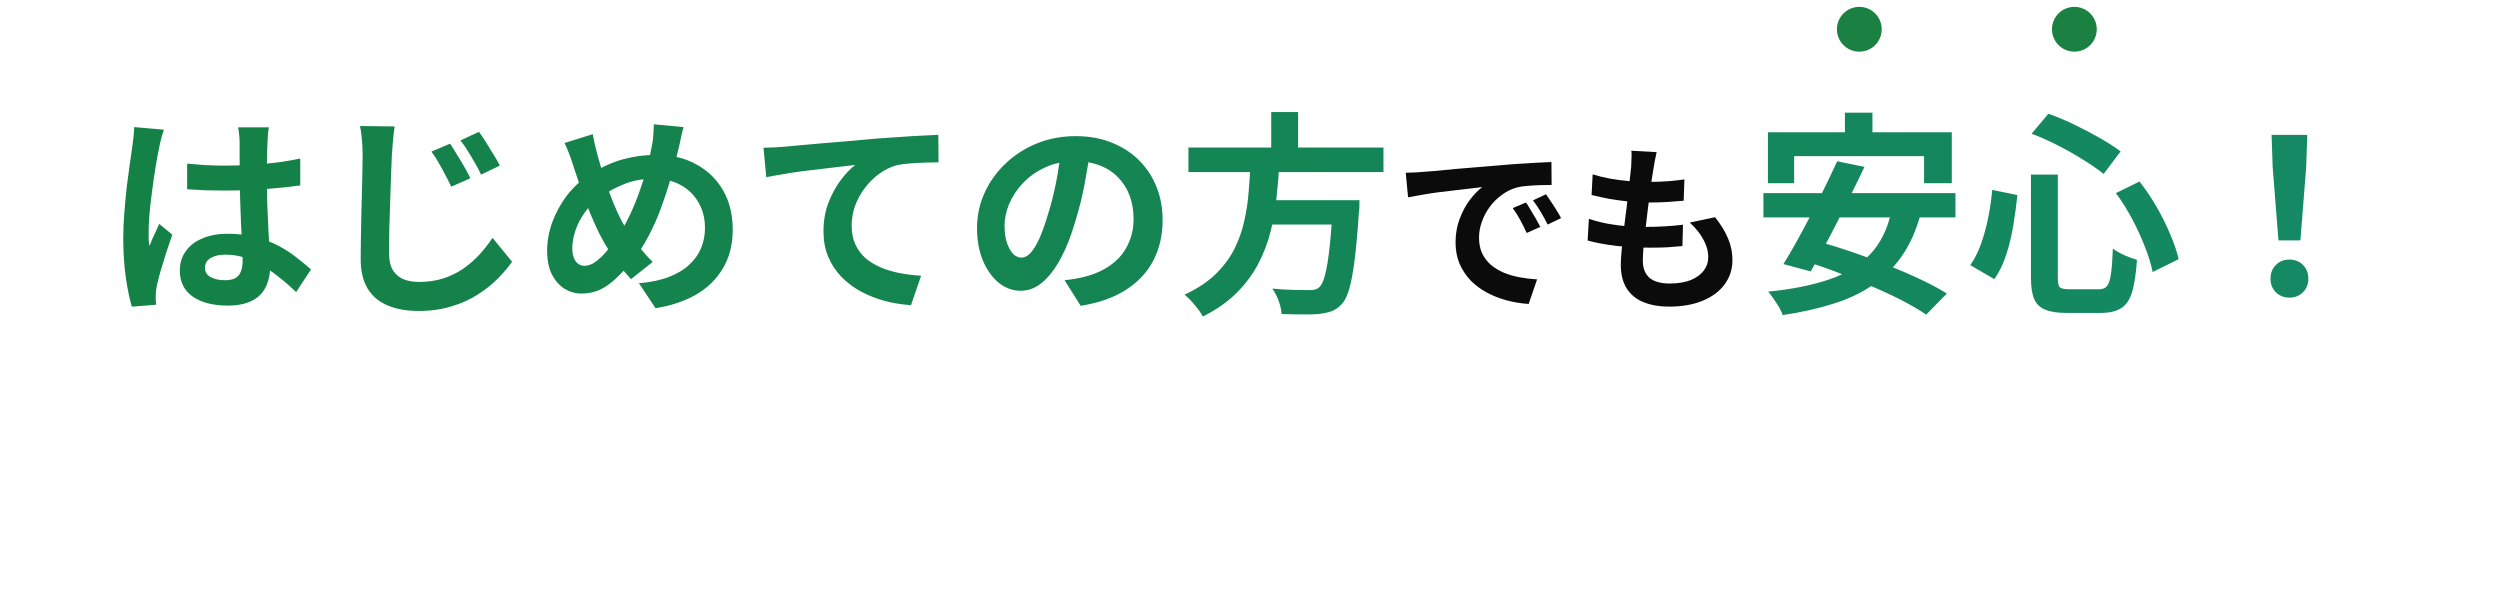 <svg width="279" height="67" viewBox="0 0 279 67" fill="none" xmlns="http://www.w3.org/2000/svg">
<path d="M20.884 18.264C21.572 18.328 22.26 18.384 22.948 18.432C23.652 18.464 24.364 18.48 25.084 18.48C26.556 18.48 28.02 18.416 29.476 18.288C30.932 18.16 32.276 17.96 33.508 17.688V20.688C32.26 20.864 30.908 21.008 29.452 21.12C27.996 21.216 26.54 21.264 25.084 21.264C24.38 21.264 23.676 21.256 22.972 21.24C22.284 21.208 21.588 21.168 20.884 21.12V18.264ZM30.004 14.208C29.972 14.432 29.94 14.68 29.908 14.952C29.892 15.224 29.876 15.496 29.86 15.768C29.844 16.024 29.828 16.368 29.812 16.8C29.796 17.232 29.788 17.72 29.788 18.264C29.788 18.792 29.788 19.352 29.788 19.944C29.788 21.032 29.804 22.056 29.836 23.016C29.868 23.96 29.908 24.84 29.956 25.656C30.004 26.456 30.044 27.192 30.076 27.864C30.124 28.536 30.148 29.16 30.148 29.736C30.148 30.36 30.06 30.936 29.884 31.464C29.724 31.992 29.46 32.456 29.092 32.856C28.724 33.256 28.236 33.56 27.628 33.768C27.036 33.992 26.308 34.104 25.444 34.104C23.78 34.104 22.468 33.768 21.508 33.096C20.548 32.424 20.068 31.456 20.068 30.192C20.068 29.376 20.284 28.664 20.716 28.056C21.148 27.432 21.764 26.952 22.564 26.616C23.364 26.264 24.308 26.088 25.396 26.088C26.532 26.088 27.564 26.208 28.492 26.448C29.42 26.688 30.268 27.008 31.036 27.408C31.804 27.808 32.484 28.248 33.076 28.728C33.684 29.192 34.228 29.64 34.708 30.072L33.052 32.592C32.14 31.728 31.252 30.984 30.388 30.36C29.524 29.736 28.66 29.256 27.796 28.92C26.948 28.584 26.068 28.416 25.156 28.416C24.484 28.416 23.932 28.544 23.5 28.8C23.084 29.056 22.876 29.416 22.876 29.88C22.876 30.36 23.092 30.712 23.524 30.936C23.956 31.16 24.484 31.272 25.108 31.272C25.604 31.272 25.996 31.192 26.284 31.032C26.572 30.856 26.772 30.608 26.884 30.288C27.012 29.952 27.076 29.552 27.076 29.088C27.076 28.672 27.06 28.128 27.028 27.456C26.996 26.784 26.956 26.032 26.908 25.2C26.876 24.368 26.844 23.504 26.812 22.608C26.78 21.696 26.764 20.808 26.764 19.944C26.764 19.032 26.756 18.208 26.74 17.472C26.74 16.72 26.74 16.16 26.74 15.792C26.74 15.616 26.724 15.368 26.692 15.048C26.66 14.728 26.62 14.448 26.572 14.208H30.004ZM18.292 14.472C18.244 14.632 18.172 14.856 18.076 15.144C17.996 15.432 17.924 15.712 17.86 15.984C17.812 16.256 17.772 16.464 17.74 16.608C17.66 16.944 17.572 17.4 17.476 17.976C17.38 18.536 17.276 19.176 17.164 19.896C17.068 20.6 16.972 21.328 16.876 22.08C16.78 22.816 16.708 23.52 16.66 24.192C16.612 24.848 16.588 25.416 16.588 25.896C16.588 26.136 16.588 26.4 16.588 26.688C16.604 26.96 16.636 27.216 16.684 27.456C16.796 27.168 16.908 26.888 17.02 26.616C17.148 26.344 17.276 26.072 17.404 25.8C17.532 25.528 17.652 25.256 17.764 24.984L19.228 26.184C19.004 26.84 18.772 27.528 18.532 28.248C18.308 28.968 18.1 29.648 17.908 30.288C17.732 30.928 17.596 31.464 17.5 31.896C17.468 32.056 17.436 32.248 17.404 32.472C17.388 32.696 17.38 32.88 17.38 33.024C17.38 33.152 17.38 33.304 17.38 33.48C17.396 33.672 17.412 33.848 17.428 34.008L14.716 34.224C14.46 33.376 14.236 32.296 14.044 30.984C13.852 29.656 13.756 28.176 13.756 26.544C13.756 25.648 13.796 24.712 13.876 23.736C13.956 22.744 14.044 21.792 14.14 20.88C14.252 19.968 14.364 19.136 14.476 18.384C14.588 17.616 14.676 17 14.74 16.536C14.788 16.2 14.836 15.824 14.884 15.408C14.932 14.976 14.964 14.568 14.98 14.184L18.292 14.472ZM50.236 16.032C50.46 16.368 50.708 16.768 50.98 17.232C51.268 17.68 51.548 18.144 51.82 18.624C52.092 19.088 52.316 19.512 52.492 19.896L50.356 20.832C50.116 20.32 49.876 19.848 49.636 19.416C49.412 18.968 49.18 18.544 48.94 18.144C48.716 17.728 48.452 17.32 48.148 16.92L50.236 16.032ZM53.452 14.712C53.692 15.032 53.956 15.424 54.244 15.888C54.532 16.336 54.812 16.792 55.084 17.256C55.372 17.704 55.604 18.112 55.78 18.48L53.692 19.488C53.452 18.976 53.204 18.512 52.948 18.096C52.708 17.664 52.46 17.248 52.204 16.848C51.964 16.448 51.692 16.056 51.388 15.672L53.452 14.712ZM44.044 14.112C43.964 14.624 43.9 15.168 43.852 15.744C43.804 16.304 43.764 16.824 43.732 17.304C43.7 17.944 43.668 18.736 43.636 19.68C43.604 20.608 43.572 21.592 43.54 22.632C43.508 23.656 43.476 24.664 43.444 25.656C43.428 26.632 43.42 27.496 43.42 28.248C43.42 29.048 43.564 29.688 43.852 30.168C44.156 30.632 44.556 30.968 45.052 31.176C45.564 31.368 46.132 31.464 46.756 31.464C47.732 31.464 48.628 31.336 49.444 31.08C50.276 30.808 51.02 30.448 51.676 30C52.348 29.536 52.956 29.008 53.5 28.416C54.044 27.824 54.532 27.2 54.964 26.544L57.148 29.208C56.748 29.784 56.236 30.392 55.612 31.032C54.988 31.672 54.244 32.272 53.38 32.832C52.532 33.392 51.548 33.84 50.428 34.176C49.308 34.528 48.068 34.704 46.708 34.704C45.412 34.704 44.276 34.504 43.3 34.104C42.324 33.704 41.572 33.08 41.044 32.232C40.516 31.368 40.252 30.256 40.252 28.896C40.252 28.24 40.26 27.496 40.276 26.664C40.292 25.816 40.308 24.936 40.324 24.024C40.356 23.112 40.38 22.224 40.396 21.36C40.412 20.48 40.428 19.688 40.444 18.984C40.46 18.264 40.468 17.704 40.468 17.304C40.468 16.728 40.444 16.168 40.396 15.624C40.348 15.064 40.276 14.544 40.18 14.064L44.044 14.112ZM76.276 14.184C76.228 14.392 76.164 14.648 76.084 14.952C76.02 15.256 75.956 15.56 75.892 15.864C75.828 16.168 75.772 16.416 75.724 16.608C75.468 17.68 75.18 18.776 74.86 19.896C74.54 21 74.18 22.096 73.78 23.184C73.38 24.272 72.932 25.288 72.436 26.232C71.956 27.176 71.42 28.016 70.828 28.752C70.108 29.68 69.428 30.44 68.788 31.032C68.164 31.624 67.54 32.064 66.916 32.352C66.292 32.624 65.612 32.76 64.876 32.76C64.22 32.76 63.596 32.584 63.004 32.232C62.428 31.864 61.956 31.328 61.588 30.624C61.236 29.904 61.06 29.024 61.06 27.984C61.06 26.912 61.252 25.848 61.636 24.792C62.036 23.72 62.58 22.728 63.268 21.816C63.972 20.904 64.796 20.144 65.74 19.536C67.02 18.704 68.276 18.12 69.508 17.784C70.74 17.448 71.996 17.28 73.276 17.28C74.94 17.28 76.412 17.632 77.692 18.336C78.972 19.024 79.972 19.992 80.692 21.24C81.412 22.488 81.772 23.952 81.772 25.632C81.772 27.312 81.396 28.768 80.644 30C79.908 31.216 78.892 32.192 77.596 32.928C76.3 33.648 74.82 34.136 73.156 34.392L71.308 31.608C72.636 31.496 73.764 31.256 74.692 30.888C75.636 30.52 76.396 30.056 76.972 29.496C77.564 28.936 77.996 28.312 78.268 27.624C78.54 26.936 78.676 26.216 78.676 25.464C78.676 24.376 78.436 23.424 77.956 22.608C77.492 21.776 76.836 21.128 75.988 20.664C75.14 20.184 74.14 19.944 72.988 19.944C71.724 19.944 70.596 20.152 69.604 20.568C68.612 20.968 67.7 21.472 66.868 22.08C66.244 22.528 65.708 23.072 65.26 23.712C64.812 24.336 64.468 25 64.228 25.704C63.988 26.408 63.868 27.088 63.868 27.744C63.868 28.32 63.988 28.784 64.228 29.136C64.484 29.488 64.82 29.664 65.236 29.664C65.54 29.664 65.852 29.576 66.172 29.4C66.492 29.208 66.812 28.96 67.132 28.656C67.452 28.336 67.772 27.968 68.092 27.552C68.412 27.136 68.732 26.696 69.052 26.232C69.5 25.544 69.924 24.776 70.324 23.928C70.724 23.08 71.084 22.192 71.404 21.264C71.74 20.336 72.02 19.44 72.244 18.576C72.468 17.696 72.644 16.888 72.772 16.152C72.852 15.8 72.9 15.4 72.916 14.952C72.948 14.504 72.964 14.144 72.964 13.872L76.276 14.184ZM66.148 14.976C66.228 15.376 66.308 15.768 66.388 16.152C66.484 16.536 66.58 16.912 66.676 17.28C66.852 17.936 67.06 18.648 67.3 19.416C67.54 20.168 67.796 20.92 68.068 21.672C68.356 22.424 68.644 23.12 68.932 23.76C69.22 24.384 69.508 24.92 69.796 25.368C70.212 26.008 70.684 26.68 71.212 27.384C71.74 28.072 72.284 28.688 72.844 29.232L70.42 31.152C69.94 30.624 69.508 30.12 69.124 29.64C68.756 29.144 68.372 28.592 67.972 27.984C67.62 27.44 67.26 26.808 66.892 26.088C66.54 25.368 66.188 24.584 65.836 23.736C65.5 22.888 65.172 22.016 64.852 21.12C64.548 20.224 64.252 19.336 63.964 18.456C63.836 18.024 63.692 17.608 63.532 17.208C63.388 16.808 63.212 16.392 63.004 15.96L66.148 14.976ZM85.204 16.488C85.684 16.472 86.14 16.456 86.572 16.44C87.004 16.408 87.34 16.384 87.58 16.368C88.076 16.32 88.684 16.264 89.404 16.2C90.124 16.136 90.932 16.064 91.828 15.984C92.74 15.904 93.708 15.824 94.732 15.744C95.756 15.648 96.82 15.552 97.924 15.456C98.756 15.392 99.588 15.336 100.42 15.288C101.252 15.224 102.036 15.176 102.772 15.144C103.524 15.096 104.172 15.064 104.716 15.048L104.74 18.12C104.308 18.12 103.812 18.128 103.252 18.144C102.692 18.16 102.132 18.192 101.572 18.24C101.028 18.272 100.54 18.336 100.108 18.432C99.388 18.624 98.716 18.952 98.092 19.416C97.484 19.864 96.948 20.4 96.484 21.024C96.02 21.648 95.66 22.32 95.404 23.04C95.164 23.744 95.044 24.456 95.044 25.176C95.044 25.96 95.18 26.656 95.452 27.264C95.724 27.856 96.1 28.368 96.58 28.8C97.076 29.216 97.652 29.568 98.308 29.856C98.964 30.128 99.668 30.336 100.42 30.48C101.188 30.624 101.98 30.72 102.796 30.768L101.668 34.056C100.66 33.992 99.676 33.832 98.716 33.576C97.772 33.32 96.884 32.968 96.052 32.52C95.236 32.072 94.516 31.528 93.892 30.888C93.268 30.232 92.78 29.488 92.428 28.656C92.076 27.808 91.9 26.864 91.9 25.824C91.9 24.656 92.084 23.592 92.452 22.632C92.82 21.672 93.276 20.832 93.82 20.112C94.364 19.376 94.908 18.808 95.452 18.408C95.004 18.456 94.46 18.52 93.82 18.6C93.196 18.664 92.516 18.744 91.78 18.84C91.06 18.92 90.324 19.008 89.572 19.104C88.82 19.2 88.092 19.312 87.388 19.44C86.7 19.552 86.076 19.664 85.516 19.776L85.204 16.488ZM121.684 16.56C121.524 17.776 121.316 19.072 121.06 20.448C120.804 21.824 120.46 23.216 120.028 24.624C119.564 26.24 119.02 27.632 118.396 28.8C117.772 29.968 117.084 30.872 116.332 31.512C115.596 32.136 114.788 32.448 113.908 32.448C113.028 32.448 112.212 32.152 111.46 31.56C110.724 30.952 110.132 30.12 109.684 29.064C109.252 28.008 109.036 26.808 109.036 25.464C109.036 24.072 109.316 22.76 109.876 21.528C110.436 20.296 111.212 19.208 112.204 18.264C113.212 17.304 114.38 16.552 115.708 16.008C117.052 15.464 118.5 15.192 120.052 15.192C121.54 15.192 122.876 15.432 124.06 15.912C125.26 16.392 126.284 17.056 127.132 17.904C127.98 18.752 128.628 19.744 129.076 20.88C129.524 22.016 129.748 23.24 129.748 24.552C129.748 26.232 129.404 27.736 128.716 29.064C128.028 30.392 127.004 31.488 125.644 32.352C124.3 33.216 122.62 33.808 120.604 34.128L118.804 31.272C119.268 31.224 119.676 31.168 120.028 31.104C120.38 31.04 120.716 30.968 121.036 30.888C121.804 30.696 122.516 30.424 123.172 30.072C123.844 29.704 124.428 29.256 124.924 28.728C125.42 28.184 125.804 27.552 126.076 26.832C126.364 26.112 126.508 25.32 126.508 24.456C126.508 23.512 126.364 22.648 126.076 21.864C125.788 21.08 125.364 20.4 124.804 19.824C124.244 19.232 123.564 18.784 122.764 18.48C121.964 18.16 121.044 18 120.004 18C118.724 18 117.596 18.232 116.62 18.696C115.644 19.144 114.82 19.728 114.148 20.448C113.476 21.168 112.964 21.944 112.612 22.776C112.276 23.608 112.108 24.4 112.108 25.152C112.108 25.952 112.204 26.624 112.396 27.168C112.588 27.696 112.82 28.096 113.092 28.368C113.38 28.624 113.684 28.752 114.004 28.752C114.34 28.752 114.668 28.584 114.988 28.248C115.324 27.896 115.652 27.368 115.972 26.664C116.292 25.96 116.612 25.072 116.932 24C117.3 22.848 117.612 21.616 117.868 20.304C118.124 18.992 118.308 17.712 118.42 16.464L121.684 16.56ZM132.628 16.464H154.396V19.2H132.628V16.464ZM140.644 22.344H149.836V25.056H140.644V22.344ZM148.756 22.344H151.732C151.732 22.344 151.724 22.424 151.708 22.584C151.708 22.728 151.708 22.896 151.708 23.088C151.708 23.28 151.692 23.448 151.66 23.592C151.516 25.784 151.356 27.576 151.18 28.968C151.004 30.36 150.804 31.448 150.58 32.232C150.356 33 150.084 33.56 149.764 33.912C149.396 34.312 149.012 34.584 148.612 34.728C148.212 34.872 147.732 34.976 147.172 35.04C146.708 35.088 146.1 35.104 145.348 35.088C144.596 35.088 143.82 35.072 143.02 35.04C143.004 34.624 142.9 34.144 142.708 33.6C142.516 33.072 142.276 32.608 141.988 32.208C142.82 32.288 143.62 32.336 144.388 32.352C145.156 32.368 145.708 32.376 146.044 32.376C146.316 32.376 146.54 32.36 146.716 32.328C146.908 32.28 147.076 32.192 147.22 32.064C147.476 31.856 147.692 31.4 147.868 30.696C148.06 29.992 148.228 28.992 148.372 27.696C148.516 26.4 148.644 24.76 148.756 22.776V22.344ZM139.564 18.096H142.78C142.716 19.376 142.612 20.672 142.468 21.984C142.34 23.28 142.116 24.568 141.796 25.848C141.476 27.112 141.012 28.32 140.404 29.472C139.796 30.624 138.996 31.696 138.004 32.688C137.012 33.68 135.756 34.56 134.236 35.328C134.028 34.928 133.724 34.496 133.324 34.032C132.94 33.568 132.564 33.184 132.196 32.88C133.588 32.24 134.724 31.496 135.604 30.648C136.5 29.784 137.204 28.856 137.716 27.864C138.228 26.856 138.604 25.808 138.844 24.72C139.1 23.632 139.268 22.528 139.348 21.408C139.444 20.288 139.516 19.184 139.564 18.096ZM141.868 12.504H144.868V17.544H141.868V12.504ZM205.892 12.576H208.964V16.968H205.892V12.576ZM197.3 14.76H217.82V20.448H214.724V17.424H200.228V20.448H197.3V14.76ZM205.028 18L208.076 18.624C207.612 19.6 207.116 20.616 206.588 21.672C206.076 22.712 205.556 23.752 205.028 24.792C204.5 25.832 203.98 26.824 203.468 27.768C202.972 28.696 202.508 29.536 202.076 30.288L199.028 29.472C199.492 28.736 199.98 27.904 200.492 26.976C201.02 26.032 201.548 25.048 202.076 24.024C202.62 22.984 203.14 21.952 203.636 20.928C204.148 19.888 204.612 18.912 205.028 18ZM211.1 23.496L214.34 23.904C213.828 25.76 213.116 27.336 212.204 28.632C211.308 29.912 210.22 30.984 208.94 31.848C207.676 32.712 206.212 33.4 204.548 33.912C202.884 34.44 201.02 34.856 198.956 35.16C198.876 34.92 198.74 34.632 198.548 34.296C198.356 33.976 198.148 33.656 197.924 33.336C197.716 33.016 197.516 32.752 197.324 32.544C199.948 32.288 202.204 31.84 204.092 31.2C205.996 30.56 207.532 29.624 208.7 28.392C209.868 27.16 210.668 25.528 211.1 23.496ZM196.796 21.552H218.228V24.264H196.796V21.552ZM200.828 28.968L202.916 26.952C204.084 27.272 205.324 27.656 206.636 28.104C207.964 28.552 209.276 29.04 210.572 29.568C211.884 30.08 213.116 30.608 214.268 31.152C215.436 31.696 216.436 32.232 217.268 32.76L214.964 35.112C214.212 34.6 213.284 34.056 212.18 33.48C211.076 32.92 209.876 32.368 208.58 31.824C207.284 31.264 205.972 30.736 204.644 30.24C203.316 29.744 202.044 29.32 200.828 28.968ZM226.652 19.488H229.652V30.936C229.652 31.528 229.724 31.904 229.868 32.064C230.028 32.208 230.396 32.28 230.972 32.28C231.084 32.28 231.292 32.28 231.596 32.28C231.9 32.28 232.228 32.28 232.58 32.28C232.932 32.28 233.26 32.28 233.564 32.28C233.868 32.28 234.1 32.28 234.26 32.28C234.644 32.28 234.932 32.168 235.124 31.944C235.332 31.704 235.484 31.256 235.58 30.6C235.676 29.944 235.748 28.992 235.796 27.744C236.132 28 236.564 28.248 237.092 28.488C237.62 28.712 238.084 28.88 238.484 28.992C238.388 30.48 238.212 31.664 237.956 32.544C237.7 33.408 237.3 34.016 236.756 34.368C236.212 34.736 235.452 34.92 234.476 34.92C234.348 34.92 234.148 34.92 233.876 34.92C233.62 34.92 233.324 34.92 232.988 34.92C232.668 34.92 232.348 34.92 232.028 34.92C231.708 34.92 231.412 34.92 231.14 34.92C230.884 34.92 230.7 34.92 230.588 34.92C229.564 34.92 228.764 34.792 228.188 34.536C227.628 34.296 227.228 33.888 226.988 33.312C226.764 32.736 226.652 31.944 226.652 30.936V19.488ZM226.724 14.928L228.596 12.696C229.556 13.032 230.532 13.44 231.524 13.92C232.516 14.4 233.46 14.896 234.356 15.408C235.252 15.92 236.02 16.416 236.66 16.896L234.764 19.416C234.14 18.904 233.38 18.376 232.484 17.832C231.604 17.272 230.66 16.736 229.652 16.224C228.66 15.712 227.684 15.28 226.724 14.928ZM222.332 21.192L225.14 21.768C225.028 22.872 224.876 24 224.684 25.152C224.492 26.304 224.228 27.4 223.892 28.44C223.556 29.464 223.116 30.368 222.572 31.152L219.884 29.592C220.364 28.904 220.764 28.112 221.084 27.216C221.404 26.32 221.668 25.36 221.876 24.336C222.084 23.312 222.236 22.264 222.332 21.192ZM236.132 21.552L238.772 20.256C239.46 21.136 240.1 22.088 240.692 23.112C241.284 24.136 241.788 25.152 242.204 26.16C242.636 27.168 242.948 28.088 243.14 28.92L240.236 30.36C240.076 29.544 239.796 28.624 239.396 27.6C238.996 26.56 238.516 25.512 237.956 24.456C237.396 23.4 236.788 22.432 236.132 21.552ZM254.276 26.832L253.628 18.624L253.508 15.048H257.492L257.372 18.624L256.724 26.832H254.276ZM255.5 33.216C254.892 33.216 254.388 33.016 253.988 32.616C253.588 32.216 253.388 31.712 253.388 31.104C253.388 30.48 253.588 29.968 253.988 29.568C254.388 29.168 254.892 28.968 255.5 28.968C256.108 28.968 256.612 29.168 257.012 29.568C257.412 29.968 257.612 30.48 257.612 31.104C257.612 31.712 257.412 32.216 257.012 32.616C256.612 33.016 256.108 33.216 255.5 33.216Z" fill="url(#paint0_linear_2565_1923)"/>
<path d="M156.88 19.28C157.28 19.267 157.66 19.253 158.02 19.24C158.38 19.213 158.653 19.193 158.84 19.18C159.253 19.153 159.76 19.113 160.36 19.06C160.973 18.993 161.653 18.927 162.4 18.86C163.16 18.793 163.967 18.727 164.82 18.66C165.673 18.593 166.56 18.52 167.48 18.44C168.173 18.373 168.86 18.32 169.54 18.28C170.233 18.227 170.887 18.187 171.5 18.16C172.127 18.12 172.673 18.093 173.14 18.08L173.16 20.64C172.8 20.64 172.387 20.647 171.92 20.66C171.453 20.673 170.987 20.7 170.52 20.74C170.067 20.767 169.66 20.827 169.3 20.92C168.7 21.08 168.14 21.353 167.62 21.74C167.1 22.113 166.647 22.56 166.26 23.08C165.887 23.587 165.593 24.14 165.38 24.74C165.167 25.327 165.06 25.92 165.06 26.52C165.06 27.173 165.173 27.753 165.4 28.26C165.64 28.753 165.96 29.18 166.36 29.54C166.773 29.887 167.253 30.18 167.8 30.42C168.347 30.647 168.933 30.82 169.56 30.94C170.2 31.06 170.86 31.14 171.54 31.18L170.6 33.92C169.76 33.867 168.94 33.733 168.14 33.52C167.353 33.307 166.613 33.013 165.92 32.64C165.227 32.267 164.62 31.813 164.1 31.28C163.593 30.733 163.187 30.113 162.88 29.42C162.587 28.713 162.44 27.927 162.44 27.06C162.44 26.1 162.593 25.22 162.9 24.42C163.207 23.607 163.587 22.9 164.04 22.3C164.507 21.687 164.967 21.213 165.42 20.88C165.047 20.933 164.593 20.987 164.06 21.04C163.54 21.093 162.973 21.16 162.36 21.24C161.76 21.307 161.147 21.38 160.52 21.46C159.893 21.54 159.287 21.633 158.7 21.74C158.127 21.833 157.607 21.927 157.14 22.02L156.88 19.28ZM170.3 22.6C170.473 22.84 170.653 23.127 170.84 23.46C171.04 23.78 171.233 24.107 171.42 24.44C171.607 24.76 171.767 25.053 171.9 25.32L170.38 26C170.127 25.44 169.88 24.947 169.64 24.52C169.413 24.093 169.14 23.66 168.82 23.22L170.3 22.6ZM172.54 21.68C172.713 21.92 172.9 22.2 173.1 22.52C173.313 22.827 173.52 23.147 173.72 23.48C173.92 23.8 174.087 24.087 174.22 24.34L172.72 25.06C172.453 24.527 172.193 24.053 171.94 23.64C171.7 23.227 171.413 22.8 171.08 22.36L172.54 21.68ZM184.88 16.98C184.8 17.34 184.733 17.66 184.68 17.94C184.627 18.22 184.58 18.493 184.54 18.76C184.487 19.04 184.42 19.447 184.34 19.98C184.273 20.5 184.193 21.093 184.1 21.76C184.02 22.413 183.933 23.1 183.84 23.82C183.76 24.527 183.68 25.22 183.6 25.9C183.52 26.58 183.453 27.2 183.4 27.76C183.36 28.32 183.34 28.767 183.34 29.1C183.34 29.927 183.587 30.56 184.08 31C184.587 31.427 185.333 31.64 186.32 31.64C187.253 31.64 188.04 31.513 188.68 31.26C189.32 30.993 189.807 30.64 190.14 30.2C190.473 29.76 190.64 29.267 190.64 28.72C190.64 28.04 190.46 27.38 190.1 26.74C189.753 26.087 189.247 25.453 188.58 24.84L191.4 24.24C192.067 25.08 192.553 25.88 192.86 26.64C193.18 27.387 193.34 28.187 193.34 29.04C193.34 30.04 193.053 30.933 192.48 31.72C191.907 32.507 191.087 33.12 190.02 33.56C188.967 34 187.707 34.22 186.24 34.22C185.2 34.22 184.273 34.06 183.46 33.74C182.647 33.42 182.013 32.913 181.56 32.22C181.107 31.527 180.88 30.627 180.88 29.52C180.88 29.107 180.913 28.56 180.98 27.88C181.047 27.187 181.127 26.427 181.22 25.6C181.327 24.76 181.433 23.913 181.54 23.06C181.647 22.193 181.74 21.373 181.82 20.6C181.913 19.827 181.987 19.16 182.04 18.6C182.067 18.133 182.08 17.78 182.08 17.54C182.093 17.287 182.087 17.047 182.06 16.82L184.88 16.98ZM177.74 19.46C178.34 19.647 178.993 19.807 179.7 19.94C180.407 20.06 181.133 20.153 181.88 20.22C182.627 20.273 183.333 20.3 184 20.3C184.787 20.3 185.52 20.273 186.2 20.22C186.88 20.167 187.473 20.1 187.98 20.02L187.9 22.4C187.3 22.453 186.7 22.5 186.1 22.54C185.5 22.58 184.78 22.6 183.94 22.6C183.26 22.6 182.553 22.567 181.82 22.5C181.087 22.42 180.36 22.32 179.64 22.2C178.92 22.067 178.247 21.92 177.62 21.76L177.74 19.46ZM177.32 24.42C178.04 24.66 178.767 24.847 179.5 24.98C180.247 25.113 180.98 25.207 181.7 25.26C182.433 25.3 183.133 25.32 183.8 25.32C184.413 25.32 185.073 25.3 185.78 25.26C186.5 25.22 187.18 25.16 187.82 25.08L187.76 27.46C187.2 27.513 186.627 27.56 186.04 27.6C185.453 27.627 184.847 27.64 184.22 27.64C182.887 27.64 181.607 27.573 180.38 27.44C179.153 27.293 178.087 27.093 177.18 26.84L177.32 24.42Z" fill="#0B0B0C"/>
<circle cx="2.5" cy="2.5" r="2.5" transform="matrix(1 0 0 -1 205 5.766)" fill="#1B8142"/>
<circle cx="2.5" cy="2.5" r="2.5" transform="matrix(1 0 0 -1 229 5.766)" fill="#1B8142"/>
<defs>
<linearGradient id="paint0_linear_2565_1923" x1="11.5" y1="23" x2="267.5" y2="23" gradientUnits="userSpaceOnUse">
<stop stop-color="#148145"/>
<stop offset="1" stop-color="#148964"/>
</linearGradient>
</defs>
</svg>
